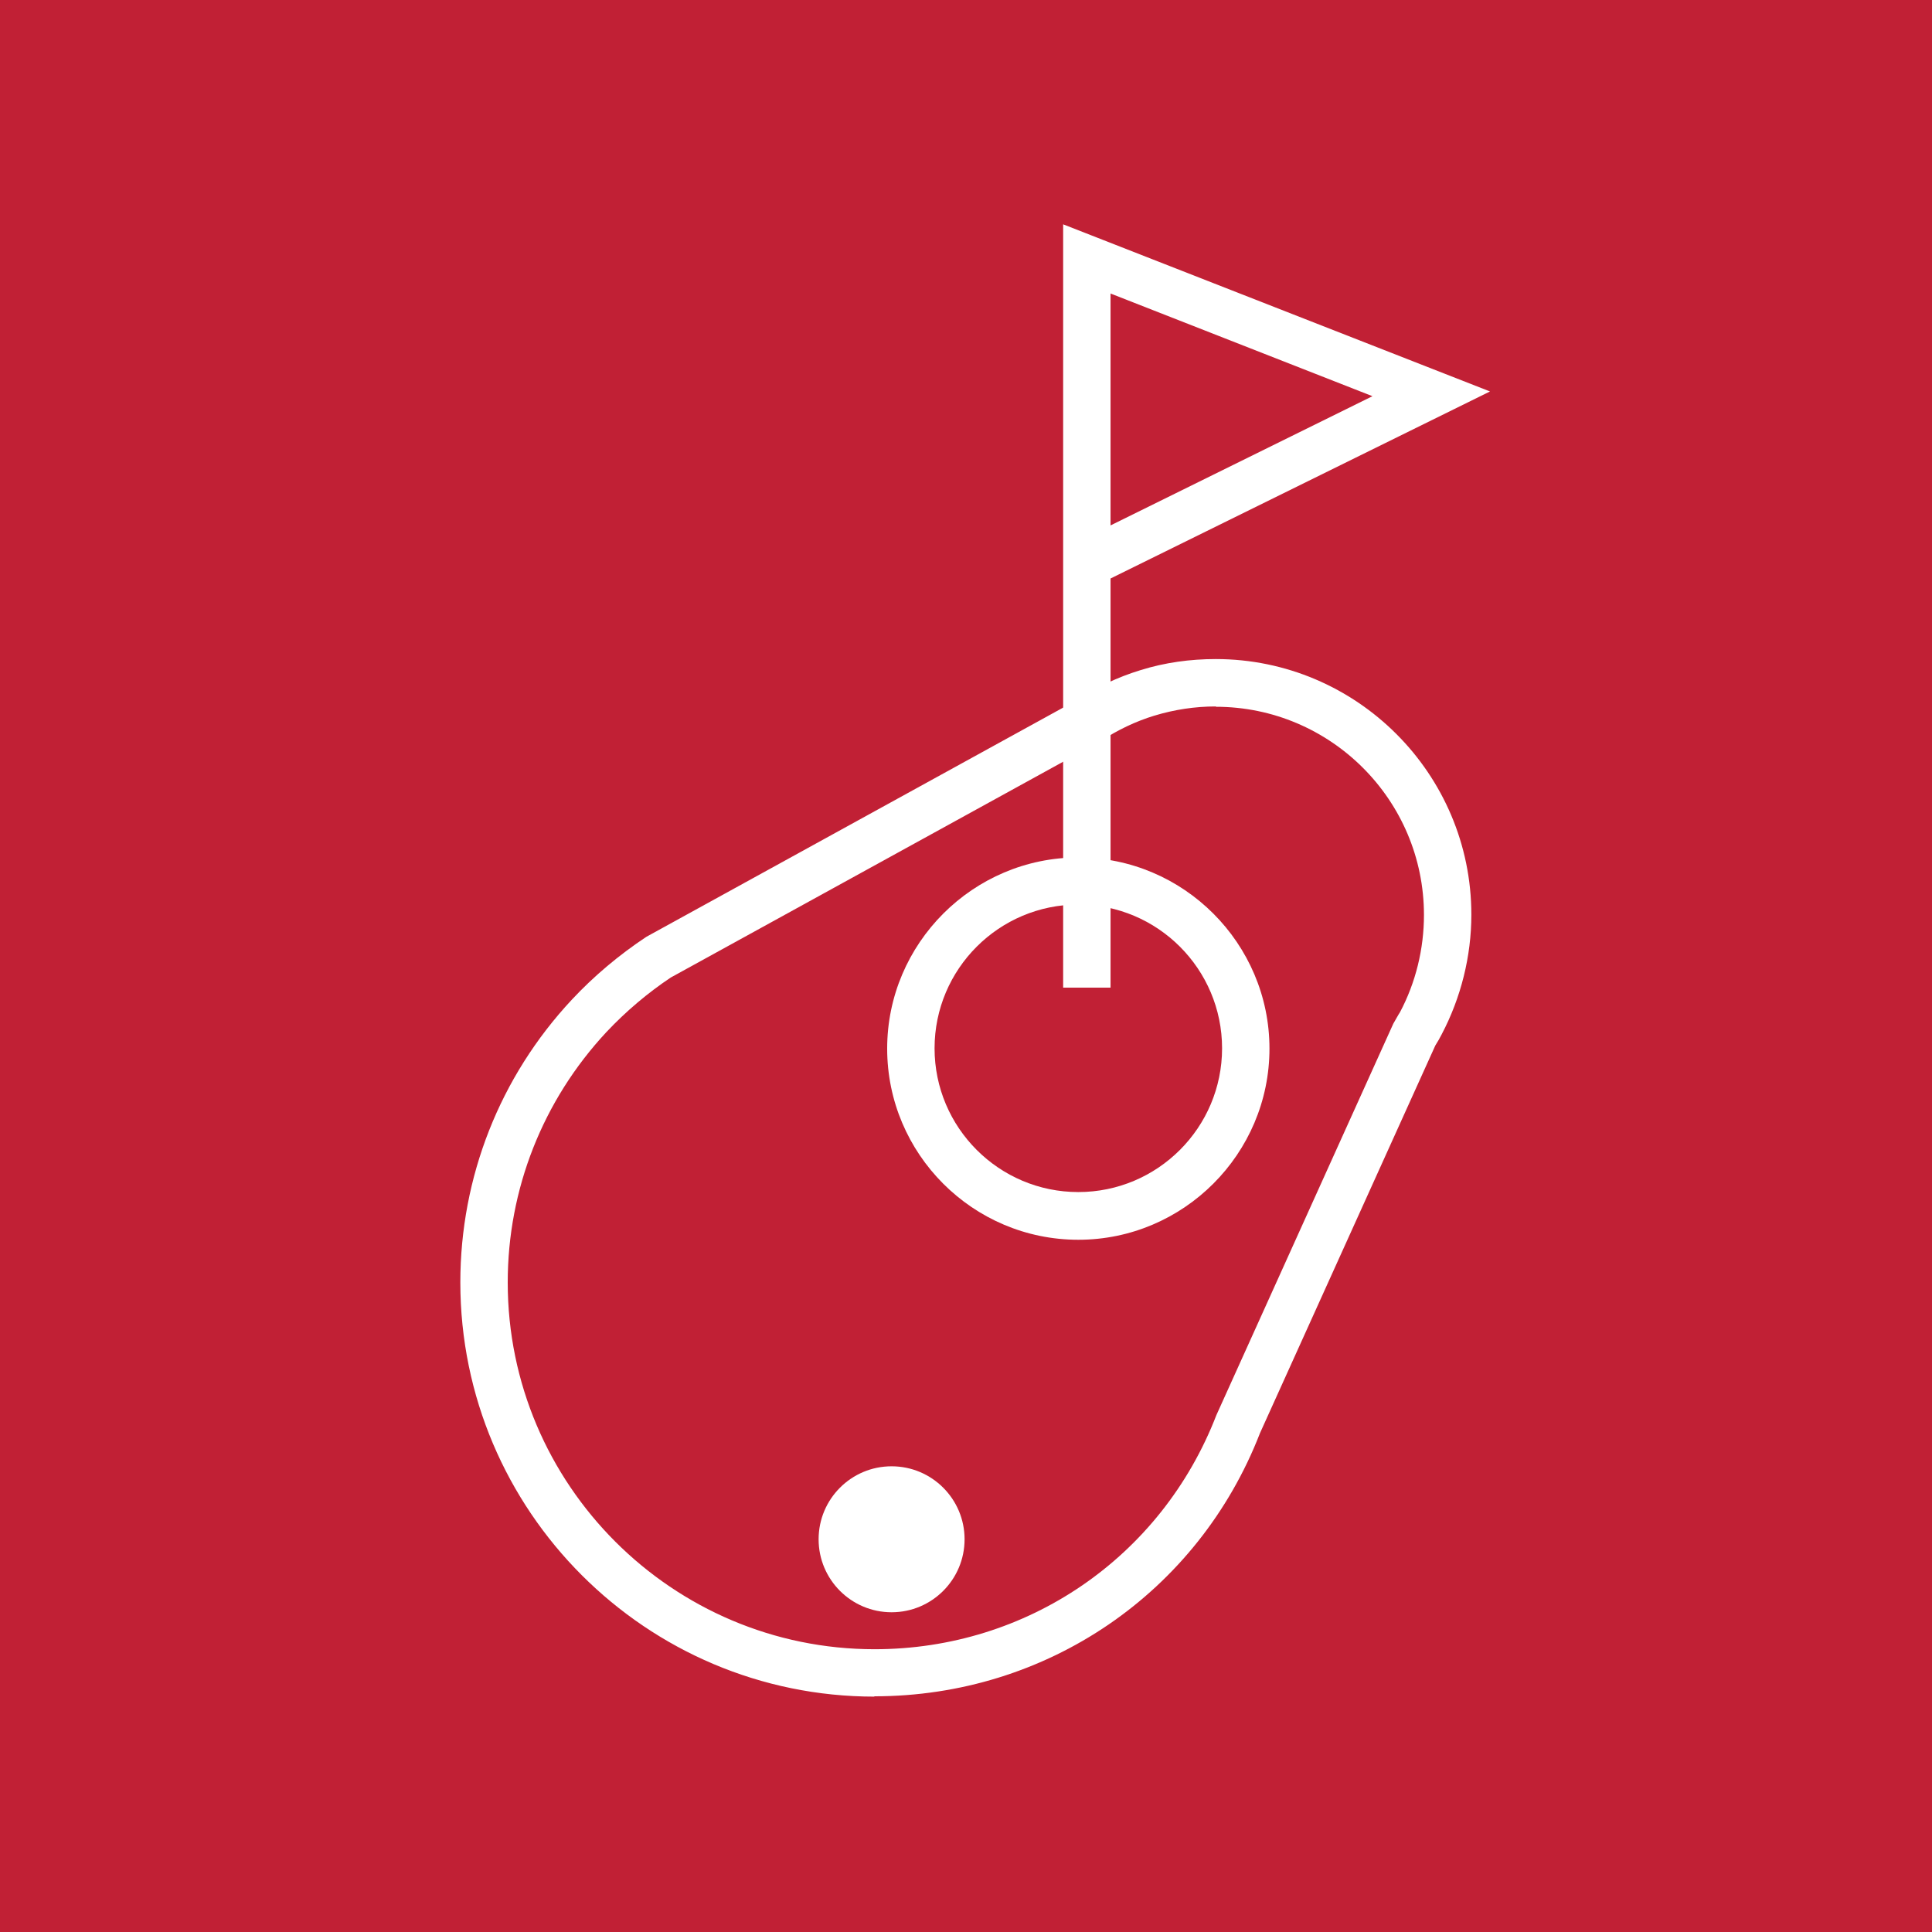 <?xml version="1.0" encoding="UTF-8"?>
<svg xmlns="http://www.w3.org/2000/svg" id="Layer_1" data-name="Layer 1" viewBox="0 0 61.15 61.15">
  <defs>
    <style>
      .cls-1 {
        fill: #c12035;
      }

      .cls-1, .cls-2 {
        stroke-width: 0px;
      }

      .cls-2 {
        fill: #fff;
      }
    </style>
  </defs>
  <rect class="cls-1" width="61.15" height="61.15"></rect>
  <g>
    <path class="cls-2" d="m35.15,31.26h-1.5V7.1l13.51,5.29-12.01,5.92v12.96Zm0-21.96v7.33l8.29-4.09-8.29-3.25Z"></path>
    <path class="cls-2" d="m34.13,39.24c-3.34,0-6.05-2.72-6.05-6.05s2.72-6.05,6.05-6.05,6.05,2.72,6.05,6.05-2.72,6.05-6.05,6.05Zm0-10.61c-2.51,0-4.55,2.04-4.55,4.55s2.04,4.55,4.55,4.55,4.55-2.04,4.55-4.55-2.04-4.55-4.55-4.55Z"></path>
    <circle class="cls-2" cx="28.22" cy="48.72" r="2.31"></circle>
    <path class="cls-2" d="m27.68,53.7c-7.23,0-13.11-5.88-13.11-13.11,0-3.33,1.25-6.51,3.53-8.95.7-.75,1.5-1.42,2.36-1.99l13.62-7.49c.6-.4,1.3-.73,2.02-.95.77-.24,1.57-.35,2.38-.35,4.46,0,8.09,3.63,8.09,8.09,0,1.32-.33,2.63-.94,3.79-.06.12-.13.24-.2.35l-5.55,12.27c-1.96,5.05-6.75,8.33-12.21,8.33Zm10.8-31.34c-.66,0-1.31.1-1.94.29-.59.18-1.16.45-1.69.8l-13.62,7.49c-.72.48-1.42,1.07-2.04,1.73-2.01,2.16-3.12,4.97-3.12,7.92,0,6.4,5.21,11.61,11.61,11.61,4.83,0,9.08-2.91,10.82-7.41l5.6-12.39c.1-.17.15-.27.21-.36.5-.94.76-2.01.76-3.08,0-3.64-2.96-6.59-6.59-6.59Z"></path>
  </g>
</svg>
